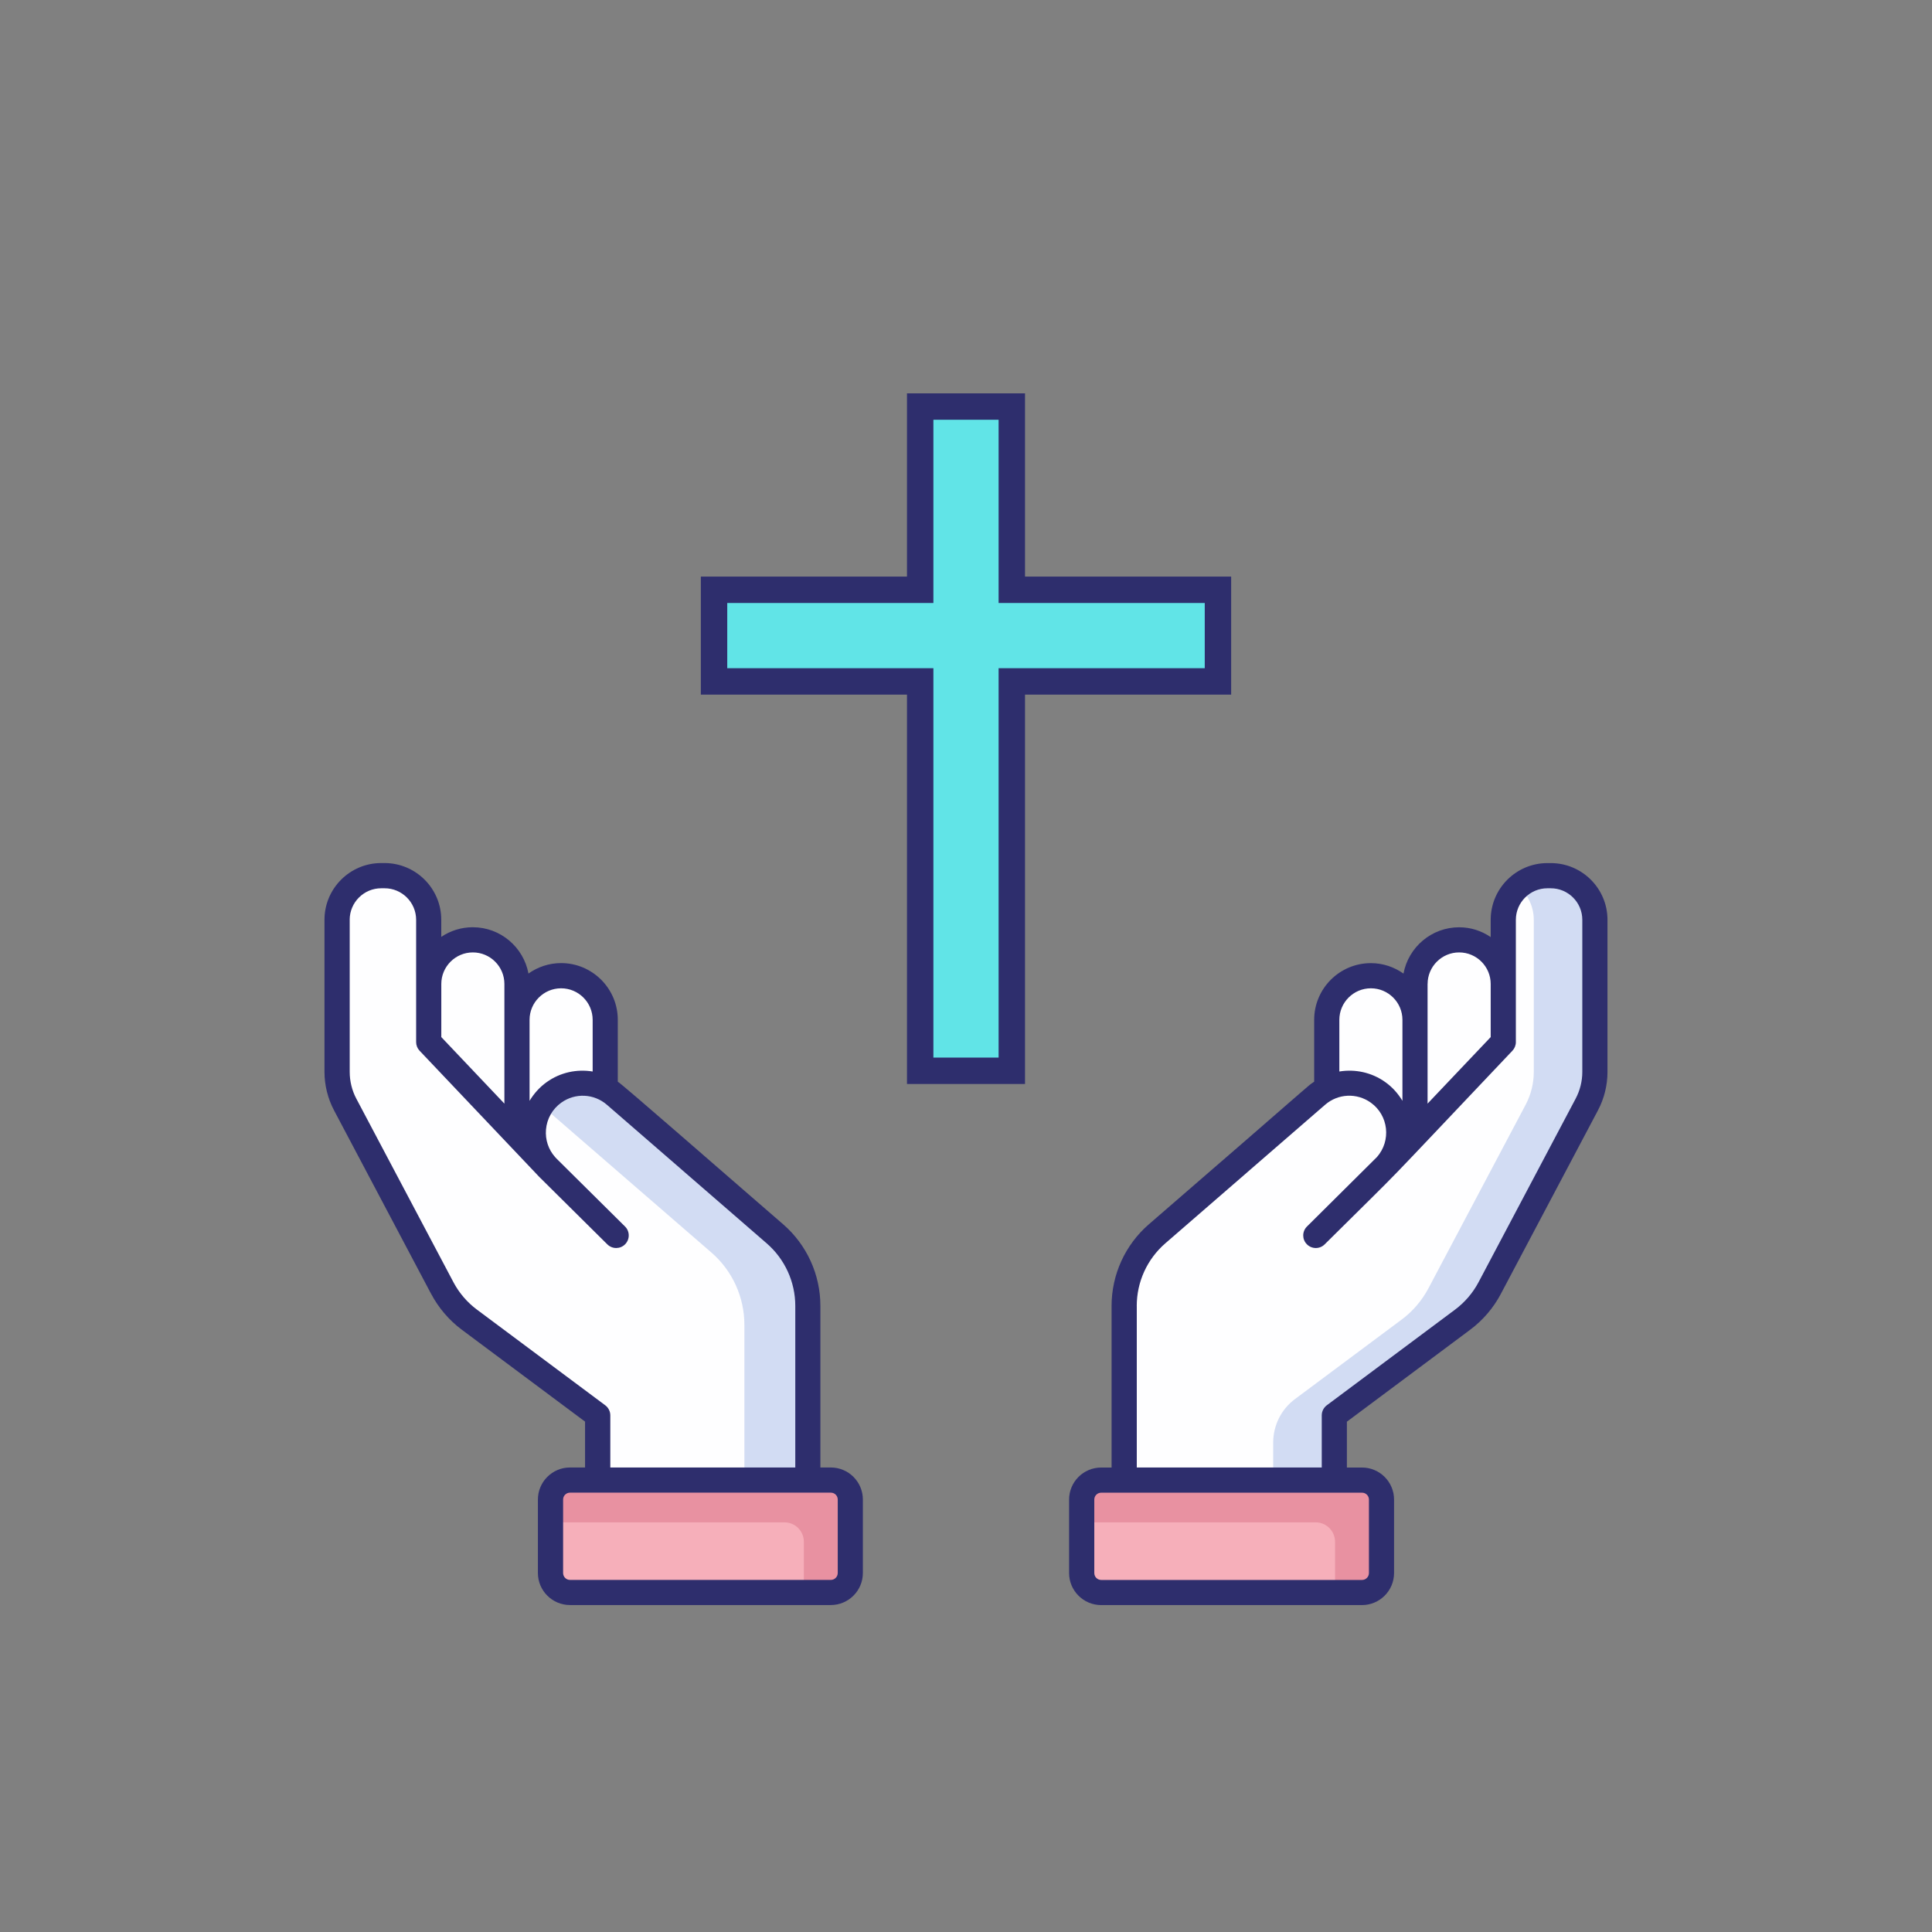 <svg id="Layer_1" xmlns="http://www.w3.org/2000/svg" version="1.1" xmlns:xlink="http://www.w3.org/1999/xlink" viewBox="0 0 512 512"><rect x="0" y="0" width="512" height="512" fill="#808080" stroke="none"/><defs><style>.st0{fill:#d2dcf3;}.st1{fill:#f6afba;}.st2{fill:#e891a1;}.st3{fill:#61e4e7;}.st4{fill:#fefeff;}.st5{fill:#2e2e6d;}  </style></defs><g id="_x36_7_Juggling"><g><g><path class="st4" d="M113.61,304.61v-43.85c0-6.46,5.24-11.7,11.69-11.7s11.69,5.24,11.69,11.7v43.85"/><path class="st4" d="M137,304.61v-34.34c0-6.46,5.24-11.7,11.69-11.7s11.7,5.24,11.7,11.7v34.34"/><path class="st4" d="M398.39,304.61v-43.85c0-6.46-5.24-11.7-11.7-11.7s-11.7,5.24-11.7,11.7v43.85"/><path class="st4" d="M374.99,304.61v-34.34c0-6.46-5.24-11.7-11.7-11.7s-11.7,5.24-11.7,11.7v34.34"/><path class="st4" d="M163.29,327.41l-18.1-17.94c-5.77-5.72-5-15.25,1.61-19.98,4.93-3.52,11.63-3.21,16.21.76l42.34,36.71c5.54,4.81,8.73,11.78,8.73,19.12v46.14h-55.69v-17.15l-34.04-25.38c-2.96-2.21-5.4-5.05-7.13-8.32l-25.75-48.68c-1.41-2.66-2.14-5.63-2.14-8.64v-40.3c0-6.46,5.24-11.7,11.69-11.7h.89c6.46,0,11.69,5.24,11.69,11.7v32.41l31.58,33.29"/><path class="st0" d="M214.07,346.1v46.13h-16.8v-41.13c0-7.33-3.17-14.33-8.7-19.13l-42.37-36.7c-.9-.8-1.9-1.43-2.93-1.9.83-1.47,2.03-2.8,3.53-3.87,2.3-1.63,4.97-2.43,7.6-2.43,3.1,0,6.13,1.07,8.6,3.2l42.37,36.7c5.53,4.8,8.7,11.8,8.7,19.13Z"/><path class="st1" d="M225.34,397.39v19.47c0,2.85-2.31,5.16-5.16,5.16h-69.14c-2.85,0-5.16-2.31-5.16-5.16v-19.47c0-2.85,2.31-5.16,5.16-5.16h69.14c2.85,0,5.16,2.31,5.16,5.16Z"/><path class="st4" d="M348.71,327.41l18.1-17.94c5.77-5.72,5-15.25-1.61-19.98-4.93-3.52-11.63-3.21-16.21.76l-42.34,36.71c-5.54,4.81-8.73,11.78-8.73,19.12v46.14h55.69v-17.15l34.04-25.38c2.96-2.21,5.4-5.05,7.13-8.32l25.75-48.68c1.41-2.66,2.14-5.63,2.14-8.64v-40.3c0-6.46-5.24-11.7-11.7-11.7h-.89c-6.46,0-11.7,5.24-11.7,11.7v32.41l-31.58,33.29"/><path class="st0" d="M422.67,243.77v40.3c0,3-.73,5.97-2.13,8.63l-25.77,48.67c-1.73,3.27-4.17,6.13-7.13,8.33l-34.03,25.37v17.17h-16.2v-9.97c0-4.53,2.14-8.8,5.77-11.5l28.26-21.06c2.97-2.2,5.4-5.07,7.13-8.33l25.77-48.67c1.4-2.67,2.13-5.63,2.13-8.63v-40.3c0-3.53-1.57-6.67-4.03-8.83,2.03-1.8,4.73-2.87,7.63-2.87h.9c6.46,0,11.7,5.24,11.7,11.7Z"/><path class="st1" d="M286.66,397.39v19.47c0,2.85,2.31,5.16,5.16,5.16h69.14c2.85,0,5.16-2.31,5.16-5.16v-19.47c0-2.85-2.31-5.16-5.16-5.16h-69.14c-2.85,0-5.16,2.31-5.16,5.16Z"/><path class="st2" d="M366.1,397.4v19.47c0,2.83-2.3,5.17-5.13,5.17h-7.17v-13.43c0-2.87-2.3-5.17-5.13-5.17h-62v-6.03c0-2.87,2.3-5.17,5.13-5.17h69.17c2.83,0,5.13,2.3,5.13,5.17Z"/><path class="st2" d="M225.33,397.4v19.47c0,2.83-2.3,5.17-5.13,5.17h-7.17v-13.43c0-2.87-2.3-5.17-5.13-5.17h-62v-6.03c0-2.87,2.3-5.17,5.13-5.17h69.17c2.83,0,5.13,2.3,5.13,5.17h0Z"/><path class="st3" d="M322.77,156.3h-54.63v-48.56h-24.28v48.56h-54.63v24.28h54.63v103.19h24.28v-103.19h54.63v-24.28Z"/><g><path class="st5" d="M114.28,342.93c1.95,3.68,4.74,6.95,8.08,9.44l32.69,24.38v12.15h-4.01c-4.68,0-8.49,3.81-8.49,8.49v19.47c0,4.68,3.81,8.49,8.49,8.49h69.14c4.68,0,8.49-3.81,8.49-8.49v-19.47c0-4.68-3.81-8.49-8.49-8.49h-2.77v-42.82c0-8.31-3.6-16.2-9.88-21.64-17.77-15.36-41.76-36.37-43.81-37.79v-16.39c0-8.29-6.74-15.03-15.03-15.03-3.22,0-6.19,1.04-8.64,2.77-1.3-6.97-7.41-12.27-14.75-12.27-3.09,0-5.97.94-8.36,2.55v-4.53c0-8.29-6.74-15.03-15.03-15.03h-.89c-8.28,0-15.03,6.74-15.03,15.03v40.3c0,3.54.88,7.07,2.53,10.2l25.75,48.68ZM222.01,397.39v19.47c0,1.01-.82,1.83-1.82,1.83h-69.14c-1.01,0-1.82-.82-1.82-1.83v-19.47c0-1.01.82-1.82,1.82-1.82h69.14c1.01,0,1.82.82,1.82,1.82h0ZM148.7,261.91c4.61,0,8.36,3.75,8.36,8.36v13.69c-4.17-.68-8.55.21-12.19,2.82-1.87,1.33-3.38,3.04-4.53,4.95v-21.46c0-4.61,3.75-8.36,8.36-8.36ZM125.31,252.4c4.61,0,8.36,3.75,8.36,8.36s0,32.25,0,31.71l-16.72-17.63v-14.08c0-4.61,3.75-8.36,8.36-8.36h0ZM92.67,243.76c0-4.61,3.75-8.36,8.36-8.36h.89c4.61,0,8.36,3.75,8.36,8.36v32.41c0,.85.33,1.67.92,2.29l30.99,32.67c.21.23.43.46.65.69,0,0,.01.02.02.02l18.09,17.93c1.31,1.3,3.42,1.29,4.71-.02s1.29-3.42-.02-4.71l-18.06-17.9-.48-.51c-1.76-1.98-2.63-4.59-2.41-7.25.23-2.88,1.71-5.49,4.06-7.17,3.7-2.64,8.66-2.4,12.09.57l42.34,36.72c4.82,4.18,7.58,10.23,7.58,16.6v42.81h-49.02v-13.82c0-1.05-.5-2.04-1.34-2.67l-34.04-25.38c-2.55-1.9-4.69-4.4-6.18-7.21l-25.75-48.67c-1.15-2.17-1.75-4.62-1.75-7.08v-40.3Z"/><path class="st5" d="M389.64,352.37c3.34-2.49,6.14-5.76,8.08-9.44l25.75-48.67c1.66-3.13,2.53-6.65,2.53-10.2v-40.3c0-8.29-6.74-15.03-15.03-15.03h-.89c-8.28,0-15.03,6.74-15.03,15.03v4.58c-2.39-1.63-5.25-2.6-8.36-2.6-7.35,0-13.45,5.3-14.75,12.27-2.45-1.73-5.42-2.77-8.64-2.77-8.29,0-15.03,6.74-15.03,15.03v16.39c-2.37,1.64,2.62-2.35-43.81,37.79-6.28,5.44-9.88,13.33-9.88,21.64v42.82h-2.77c-4.68,0-8.49,3.81-8.49,8.49v19.47c0,4.68,3.81,8.49,8.49,8.49h69.14c4.68,0,8.49-3.81,8.49-8.49v-19.47c0-4.68-3.81-8.49-8.49-8.49h-4.01v-12.15l32.69-24.38ZM362.78,397.4v19.47c0,1.01-.82,1.83-1.82,1.83h-69.14c-1.01,0-1.82-.82-1.82-1.83v-19.47c0-1.01.82-1.82,1.82-1.82h69.14c1.01,0,1.82.82,1.82,1.82ZM378.33,260.76c0-4.61,3.75-8.36,8.36-8.36s8.36,3.75,8.36,8.36v14.08l-16.73,17.63v-31.71h0ZM354.94,270.27c0-4.61,3.75-8.36,8.36-8.36s8.36,3.75,8.36,8.36v21.46c-1.15-1.92-2.66-3.62-4.53-4.95-3.64-2.61-8.03-3.5-12.19-2.82v-13.69ZM301.25,346.09c0-6.38,2.76-12.42,7.58-16.6l42.34-36.72c3.43-2.97,8.4-3.2,12.09-.57,4.74,3.38,5.46,10.1,1.65,14.42l-18.55,18.42c-1.31,1.3-1.32,3.41-.02,4.71,1.3,1.31,3.4,1.32,4.71.02,23.83-23.64,10.94-10.39,49.75-51.31.59-.62.92-1.44.92-2.29v-32.41c0-4.61,3.75-8.36,8.36-8.36h.89c4.61,0,8.36,3.75,8.36,8.36v40.3c0,2.46-.61,4.91-1.76,7.08l-25.75,48.68c-1.49,2.81-3.62,5.3-6.17,7.21l-34.03,25.38c-.84.63-1.34,1.62-1.34,2.67v13.82h-49.02v-42.81Z"/><path class="st5" d="M271.64,287.27h-31.28v-103.19h-54.63v-31.28h54.63v-48.56h31.28v48.56h54.63v31.28h-54.63v103.19ZM247.36,280.27h17.28v-103.19h54.63v-17.28h-54.63v-48.56h-17.28v48.56h-54.63v17.28h54.63v103.19Z"/></g></g></g></g></svg>